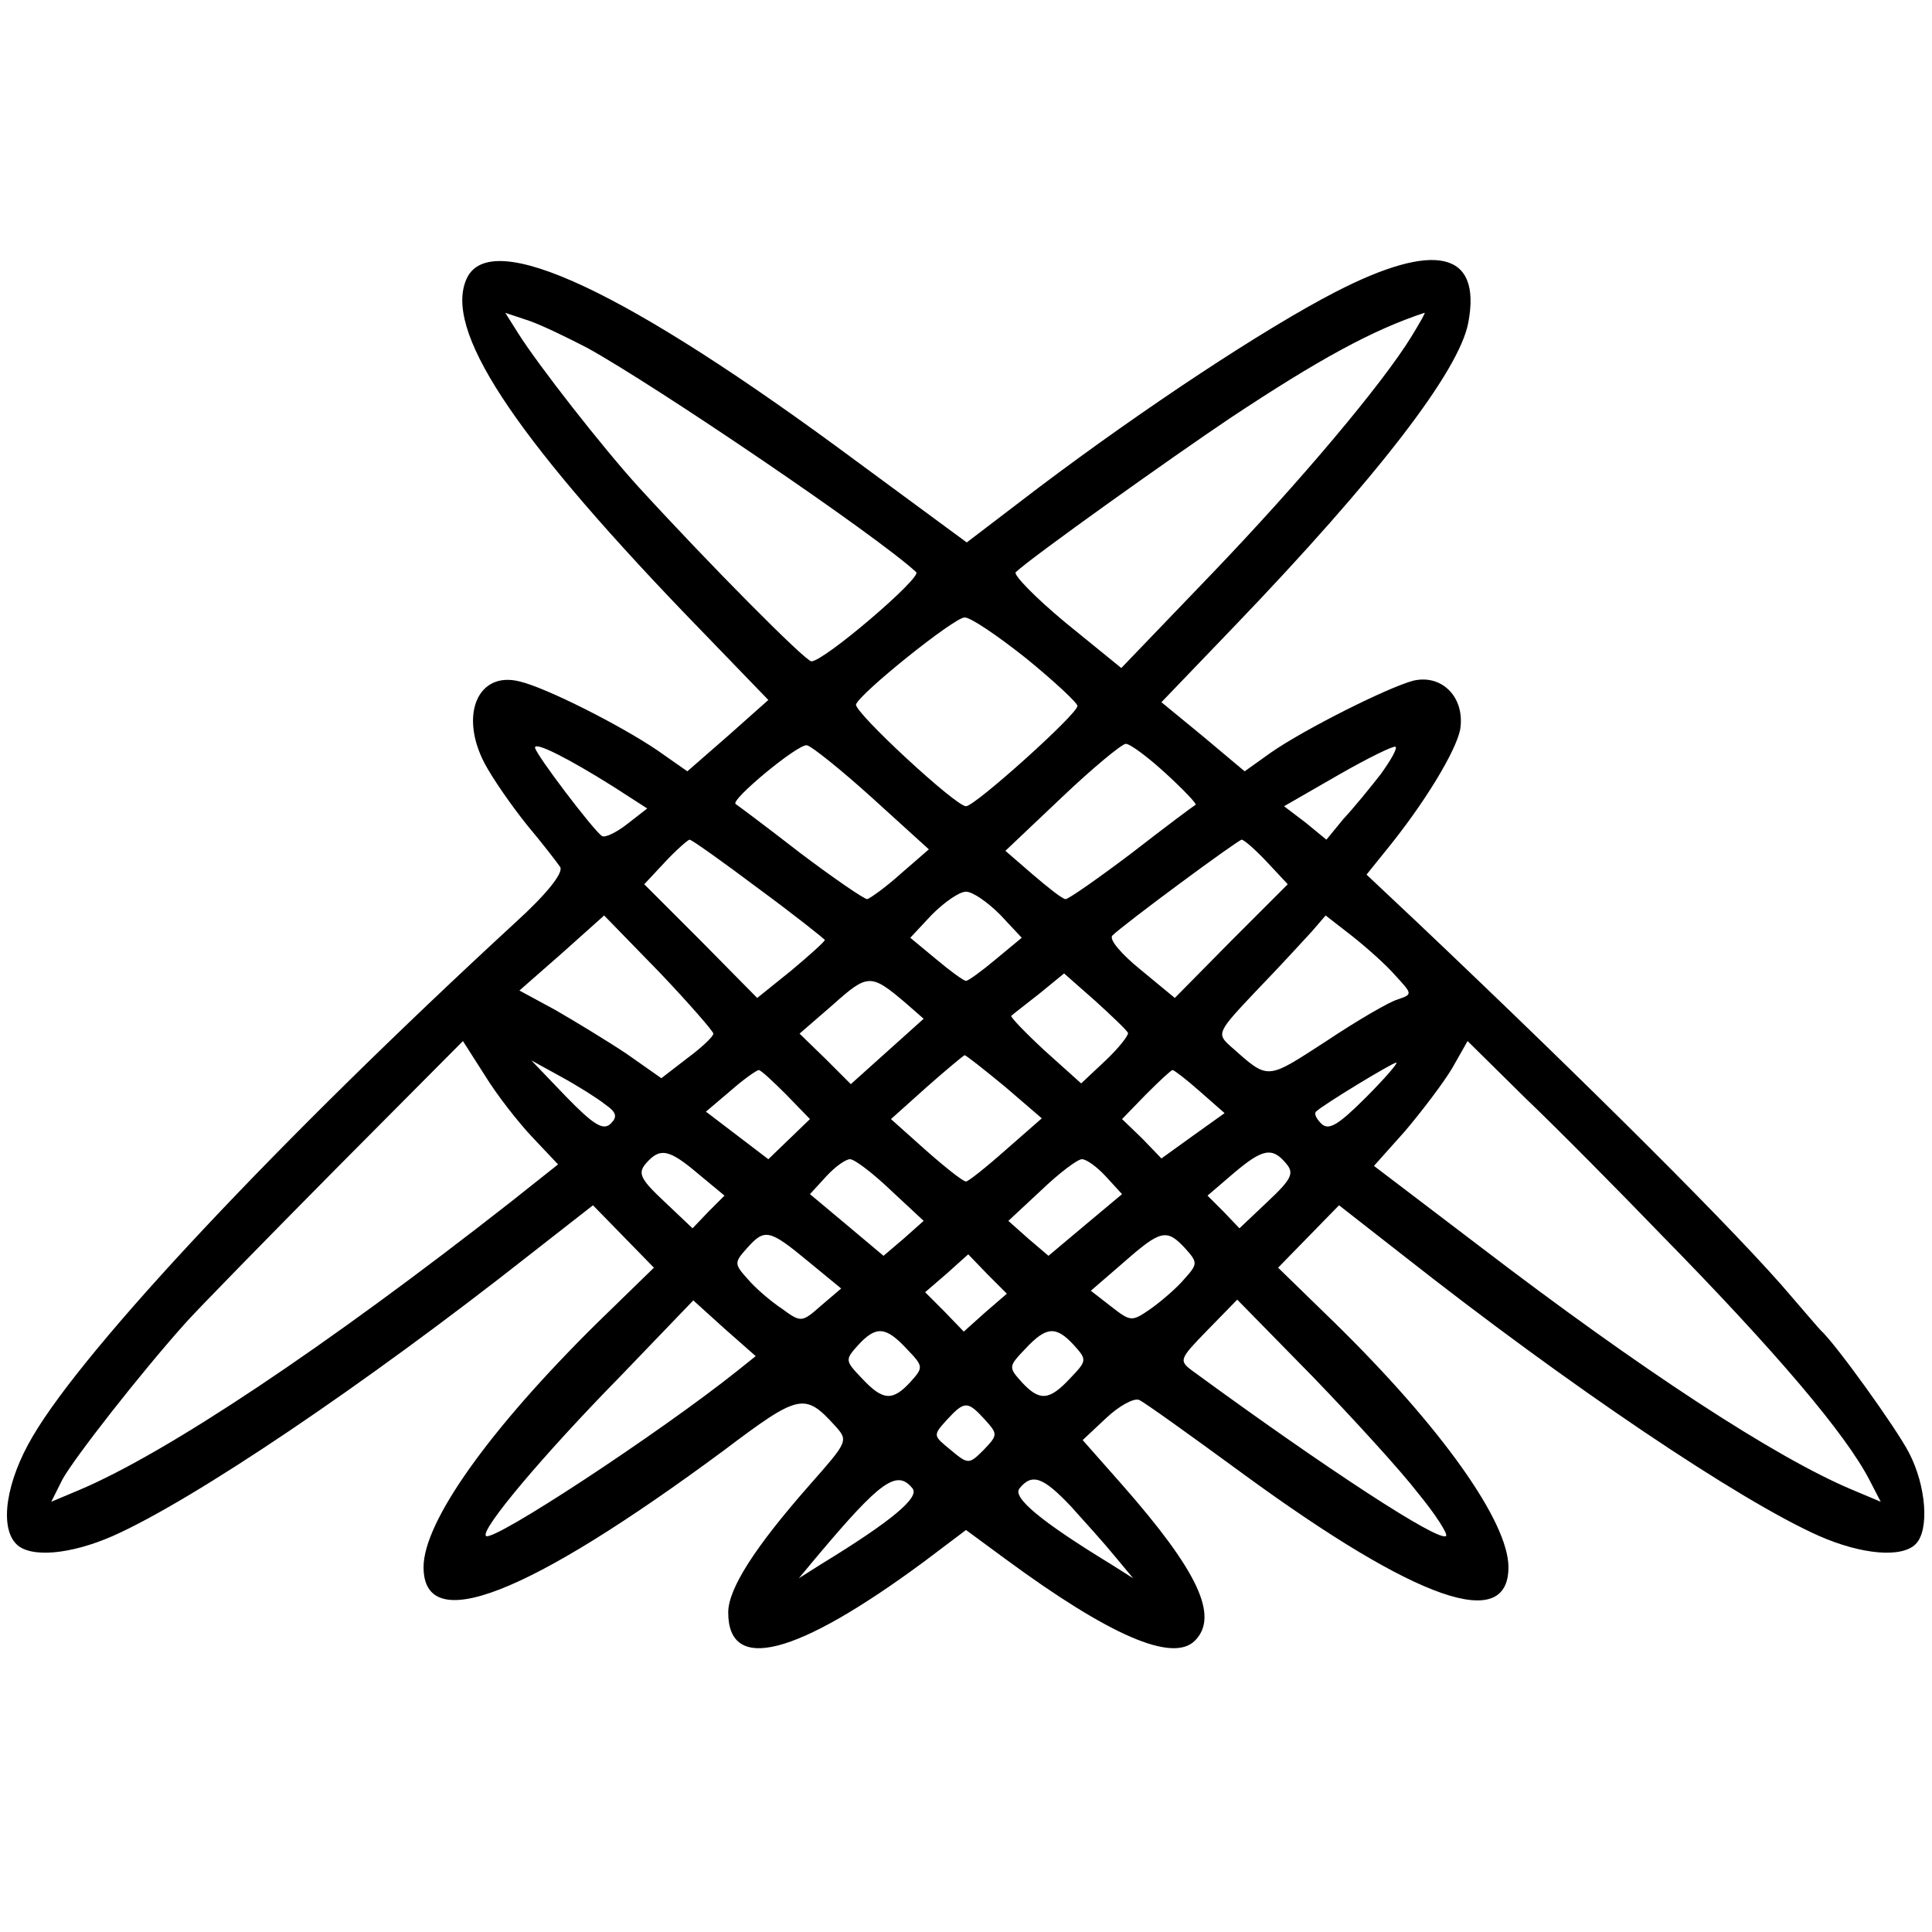 <?xml version="1.0" standalone="no"?>
<!DOCTYPE svg PUBLIC "-//W3C//DTD SVG 20010904//EN"
 "http://www.w3.org/TR/2001/REC-SVG-20010904/DTD/svg10.dtd">
<svg version="1.0" xmlns="http://www.w3.org/2000/svg"
 width="260pt" height="260pt" viewBox="0 0 260 260"
 preserveAspectRatio="xMidYMid meet">
<g transform="translate(0,260) scale(0.1,-0.1)"
fill="#000000" stroke="none">
<path d="M628 2225 c-31 -68 60 -207 292 -449 l114 -118 -54 -48 -55 -48 -40
28 c-50 34 -151 85 -186 93 -56 14 -81 -45 -47 -110 11 -21 37 -58 57 -83 21
-25 41 -51 45 -57 4 -8 -18 -36 -61 -75 -318 -293 -578 -570 -649 -691 -36
-61 -45 -122 -22 -145 19 -19 73 -14 130 11 108 48 338 203 559 377 l87 68 41
-42 41 -42 -76 -74 c-146 -144 -234 -268 -234 -329 0 -93 139 -39 404 157 102
77 109 78 150 33 18 -20 17 -21 -35 -80 -73 -83 -109 -139 -109 -171 0 -82 91
-59 263 68 l57 43 53 -39 c140 -103 225 -140 255 -110 33 33 4 94 -98 210
l-53 60 32 30 c17 16 37 27 44 24 7 -3 71 -49 142 -101 233 -170 355 -212 355
-124 0 61 -90 188 -234 329 l-76 74 41 42 41 42 87 -68 c221 -174 451 -329
559 -377 57 -25 111 -30 130 -11 19 19 14 79 -9 123 -17 33 -99 147 -119 165
-3 3 -20 23 -39 45 -69 82 -274 286 -504 504 l-68 64 25 31 c54 66 95 135 101
164 7 43 -24 75 -63 66 -34 -9 -146 -65 -192 -97 l-35 -25 -56 47 -56 46 97
101 c194 202 304 345 316 410 18 96 -45 110 -179 41 -95 -49 -257 -156 -399
-263 l-97 -74 -148 109 c-310 230 -493 316 -525 246z m162 -93 c91 -50 389
-252 443 -302 8 -7 -124 -120 -141 -120 -8 0 -136 129 -233 235 -49 54 -135
164 -162 207 l-17 27 33 -11 c17 -6 52 -23 77 -36z m1110 16 c-39 -64 -151
-197 -270 -321 l-121 -126 -75 61 c-41 34 -71 65 -67 68 21 20 209 154 288
207 119 79 192 119 262 142 2 1 -6 -13 -17 -31z m-519 -434 c38 -31 69 -60 69
-64 0 -11 -138 -135 -150 -135 -14 0 -151 127 -148 137 5 15 132 117 146 117
7 1 44 -24 83 -55z m-555 -173 l45 -29 -27 -21 c-14 -11 -30 -19 -34 -16 -11
7 -90 111 -90 119 0 8 44 -14 106 -53z m348 -15 l76 -69 -38 -33 c-20 -18 -41
-33 -45 -34 -4 0 -45 28 -90 62 -45 35 -84 64 -87 66 -8 5 85 82 96 79 6 -1
46 -33 88 -71z m395 33 c24 -22 42 -41 40 -42 -2 -1 -41 -30 -86 -65 -45 -34
-85 -62 -89 -62 -4 0 -23 15 -44 33 l-37 32 76 72 c42 40 81 72 86 72 6 0 30
-18 54 -40z m289 -1 c-14 -18 -36 -45 -50 -60 l-23 -28 -28 23 -29 22 73 42
c40 23 75 40 77 38 3 -2 -7 -19 -20 -37z m-837 -154 c49 -36 89 -68 89 -69 0
-2 -20 -20 -45 -41 l-46 -37 -76 77 -76 76 28 30 c16 17 31 30 33 30 3 0 45
-30 93 -66z m684 36 l28 -30 -76 -76 -76 -77 -46 38 c-26 21 -43 41 -38 46 15
15 168 128 174 129 3 0 18 -13 34 -30z m-359 -71 l29 -31 -35 -29 c-19 -16
-37 -29 -40 -29 -3 0 -21 13 -40 29 l-35 29 29 31 c17 17 37 31 46 31 9 0 29
-14 46 -31z m-386 -160 c0 -4 -16 -19 -35 -33 l-35 -27 -47 33 c-27 18 -70 44
-96 59 l-48 26 57 50 57 51 74 -76 c40 -42 73 -80 73 -83z m918 78 c23 -25 23
-25 3 -32 -11 -3 -54 -28 -96 -56 -82 -53 -77 -53 -129 -7 -19 17 -18 19 35
75 30 31 63 67 74 79 l19 22 36 -28 c19 -15 46 -39 58 -53z m-659 -37 l24 -21
-49 -44 -49 -44 -34 34 -35 34 45 39 c47 42 51 42 98 2z m299 -40 c1 -3 -12
-20 -30 -37 l-33 -31 -49 44 c-27 25 -47 46 -45 47 2 2 19 15 38 30 l33 27 42
-37 c22 -20 42 -39 44 -43z m-801 -141 l34 -36 -63 -50 c-250 -196 -463 -338
-581 -388 l-38 -16 15 30 c16 29 105 143 166 211 17 19 108 112 202 207 l171
172 30 -47 c16 -26 45 -63 64 -83z m1517 -129 c157 -160 250 -270 282 -332
l15 -29 -38 16 c-103 43 -285 162 -502 328 l-142 108 42 47 c22 26 51 64 63
84 l21 37 78 -77 c44 -42 125 -124 181 -182z m-882 198 l50 -43 -48 -42 c-27
-24 -51 -43 -54 -43 -4 0 -28 19 -54 42 l-47 42 48 43 c26 23 49 42 51 43 2 0
26 -19 54 -42z m-538 -24 c16 -11 17 -17 8 -26 -10 -10 -23 -2 -60 36 l-47 49
40 -22 c22 -12 49 -29 59 -37z m1024 9 c-37 -37 -50 -45 -60 -35 -6 6 -10 13
-7 16 9 9 103 66 108 66 3 0 -15 -21 -41 -47z m-780 4 l32 -33 -28 -27 -28
-27 -42 32 -42 32 33 28 c17 15 34 27 38 28 3 0 19 -15 37 -33z m557 4 l33
-29 -42 -30 -43 -31 -26 27 -27 26 32 33 c18 18 34 33 36 33 2 0 19 -13 37
-29z m-675 -111 l35 -29 -22 -22 -21 -22 -38 36 c-32 30 -36 38 -25 51 19 22
31 20 71 -14z m791 14 c11 -13 7 -21 -25 -51 l-38 -36 -21 22 -22 22 35 30
c39 33 52 36 71 13z m-532 -36 l44 -41 -27 -24 -27 -23 -50 42 -49 41 22 24
c12 13 26 23 32 23 6 0 31 -19 55 -42z m289 19 l22 -24 -49 -41 -50 -42 -27
23 -27 24 44 41 c24 23 49 42 55 42 6 0 20 -10 32 -23z m-401 -114 l45 -37
-27 -23 c-26 -23 -27 -23 -53 -4 -15 10 -36 28 -46 40 -18 20 -18 22 -1 41 24
27 30 26 82 -17z m508 17 c17 -19 17 -21 -1 -41 -10 -12 -31 -30 -45 -40 -26
-18 -27 -18 -54 3 l-27 21 44 38 c50 44 58 46 83 19z m-269 -86 l-29 -26 -26
27 -26 26 29 25 29 26 26 -27 26 -26 -29 -25z m-334 -79 c-104 -83 -329 -231
-338 -222 -8 8 77 109 180 214 l99 103 42 -38 42 -37 -25 -20z m916 -164 c24
-29 41 -56 38 -58 -9 -9 -162 91 -341 222 -19 14 -18 16 20 55 l40 41 101
-103 c55 -57 119 -127 142 -157z m-688 194 c23 -24 23 -25 5 -45 -24 -26 -37
-25 -65 5 -23 24 -23 25 -5 45 24 26 37 25 65 -5z m225 5 c18 -20 18 -21 -5
-45 -28 -30 -41 -31 -65 -5 -18 20 -18 21 5 45 28 30 41 31 65 5z m-120 -100
c18 -20 18 -21 -1 -41 -20 -20 -21 -20 -45 0 -23 19 -24 19 -5 40 24 26 28 26
51 1z m-97 -93 c10 -12 -28 -44 -123 -102 l-30 -19 25 30 c85 101 107 117 128
91z m213 -24 c19 -21 46 -51 59 -67 l25 -30 -30 19 c-95 58 -133 90 -123 102
17 21 32 15 69 -24z"/>
</g>
</svg>
